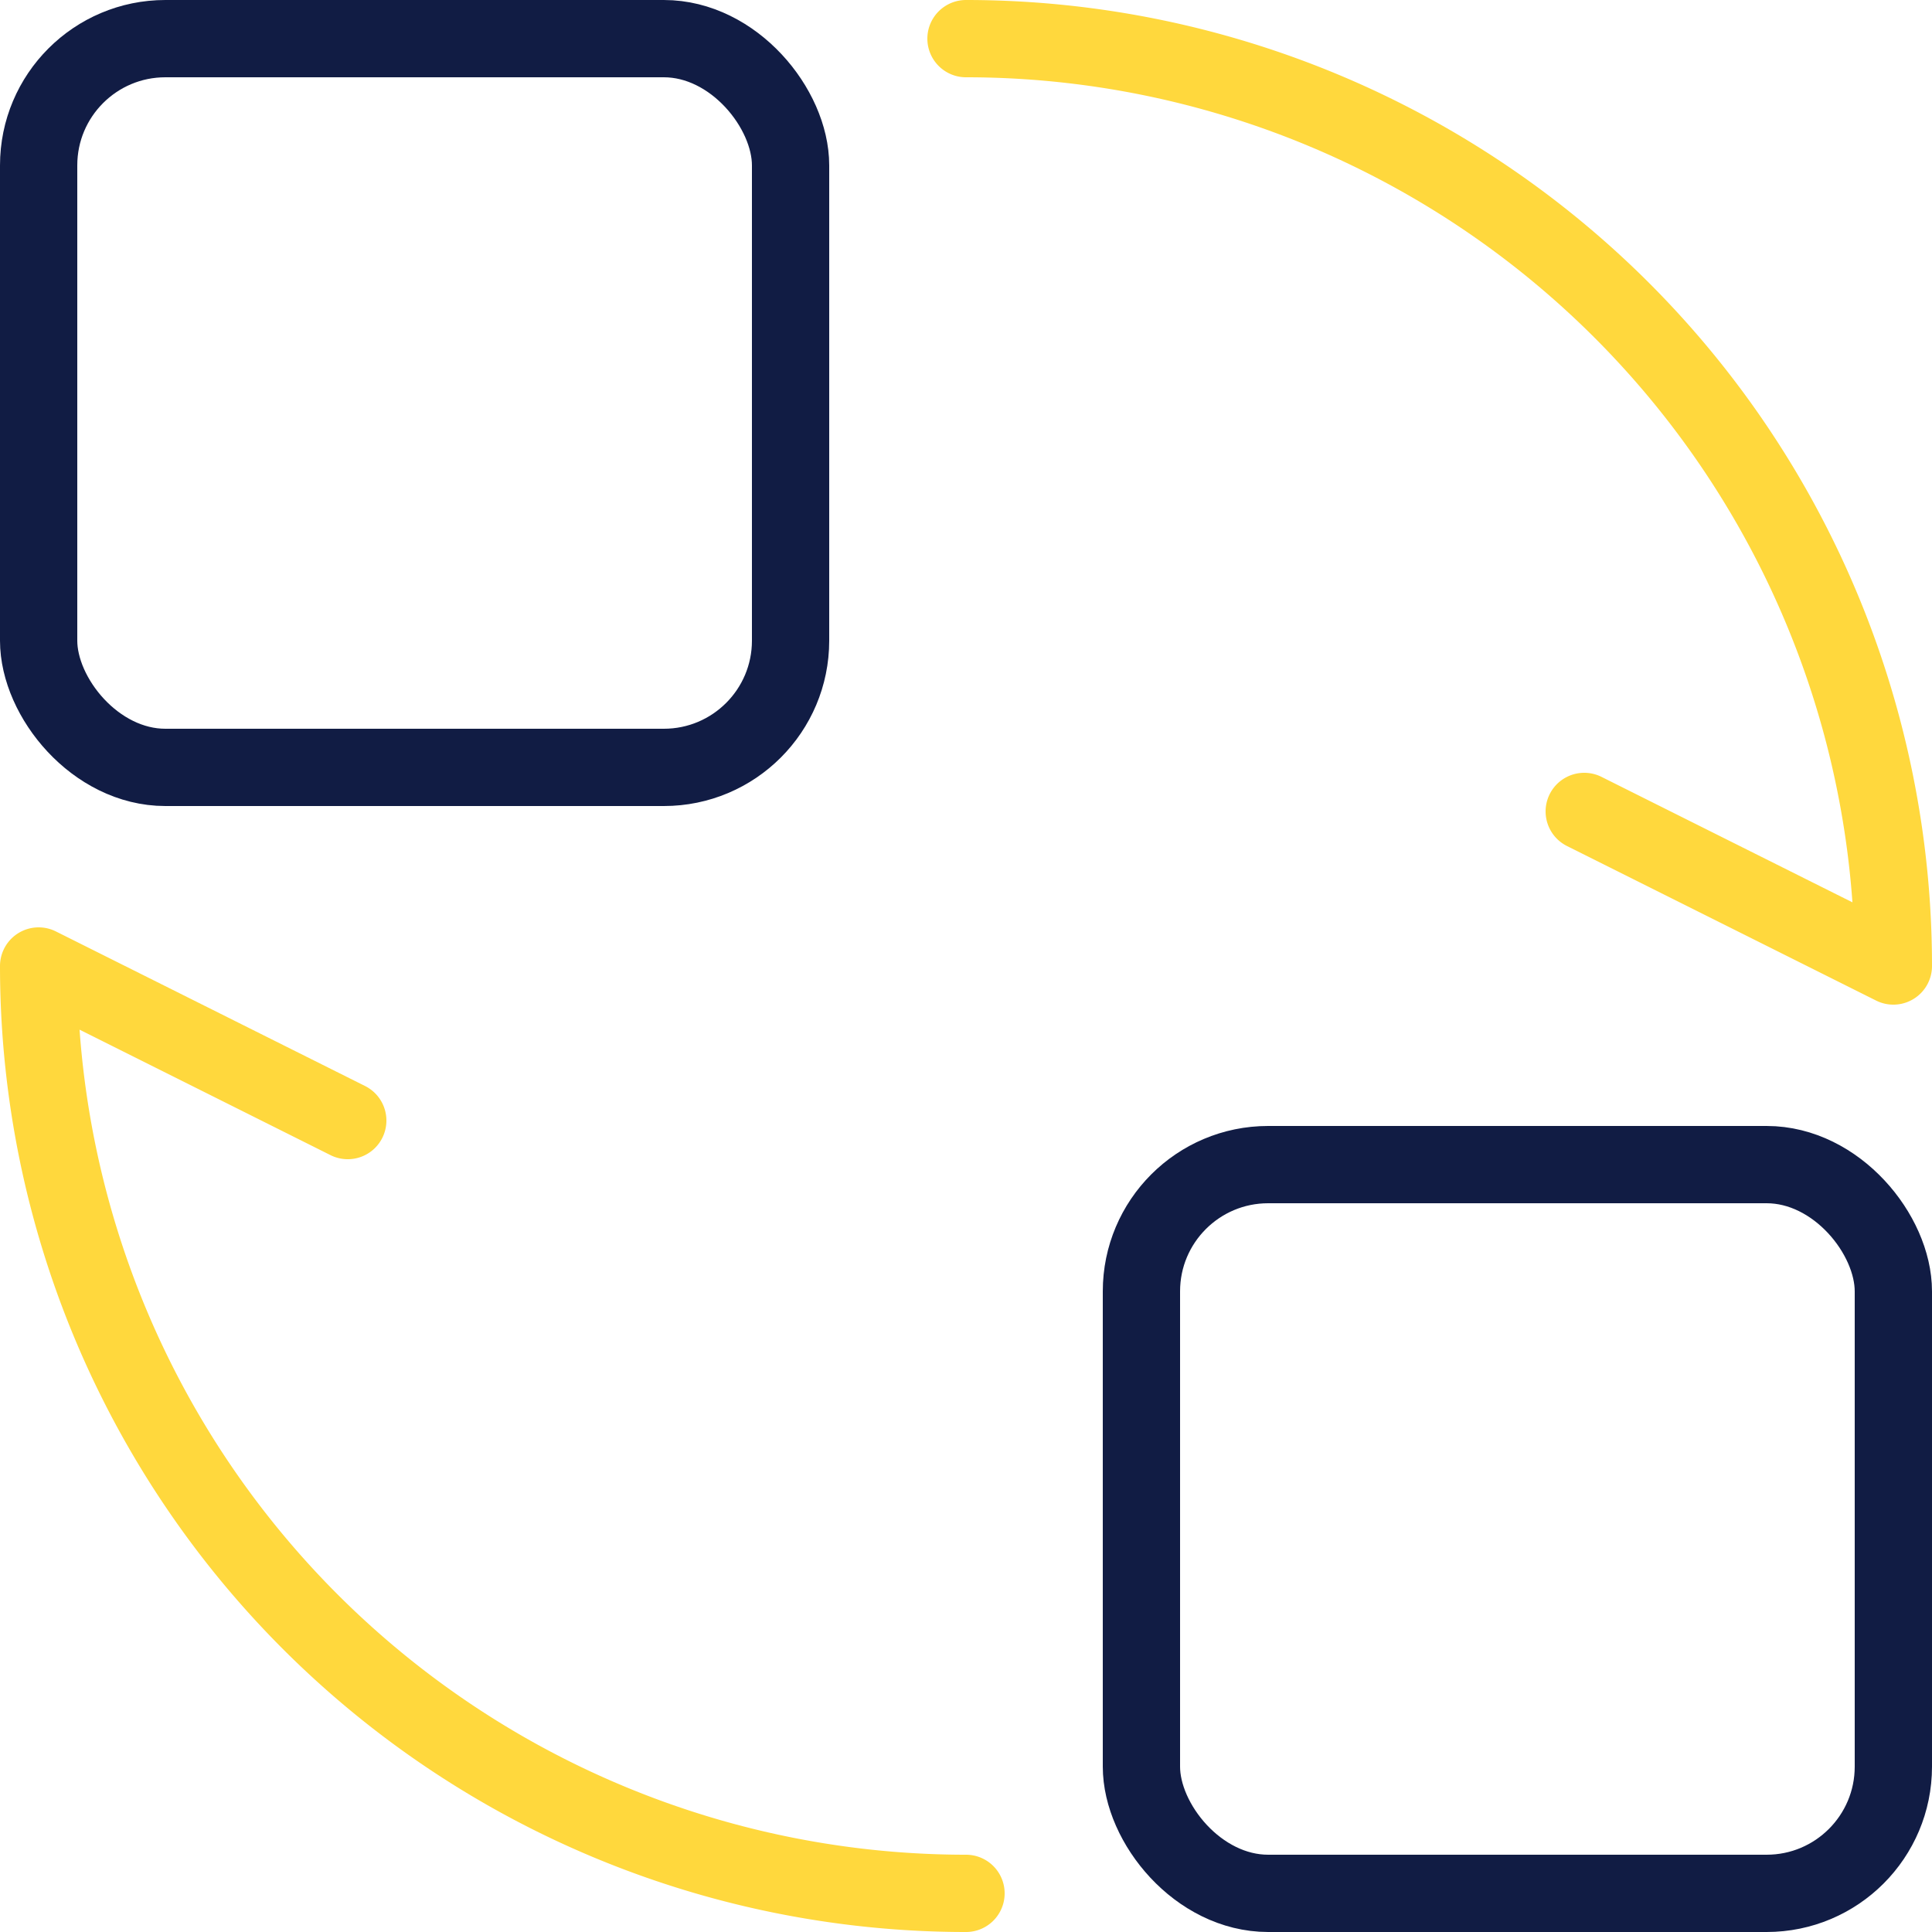 <svg id="图层_1" data-name="图层 1" xmlns="http://www.w3.org/2000/svg" viewBox="0 0 50 50"><defs><style>.cls-1,.cls-2{fill:none;stroke-linecap:round;stroke-linejoin:round;stroke-width:2px;}.cls-1{stroke:#ffd83d;}.cls-2{stroke:#111c44;}</style></defs><title>转场</title><path class="cls-1" d="M25,49A24,24,0,0,1,1,25l8,4"/><path class="cls-1" d="M25,1A24,24,0,0,1,49,25l-8-4"/><rect class="cls-2" x="29.54" y="30.14" width="19.46" height="18.86" rx="3.28"/><rect class="cls-2" x="1" y="1" width="19.46" height="18.86" rx="3.28"/></svg>